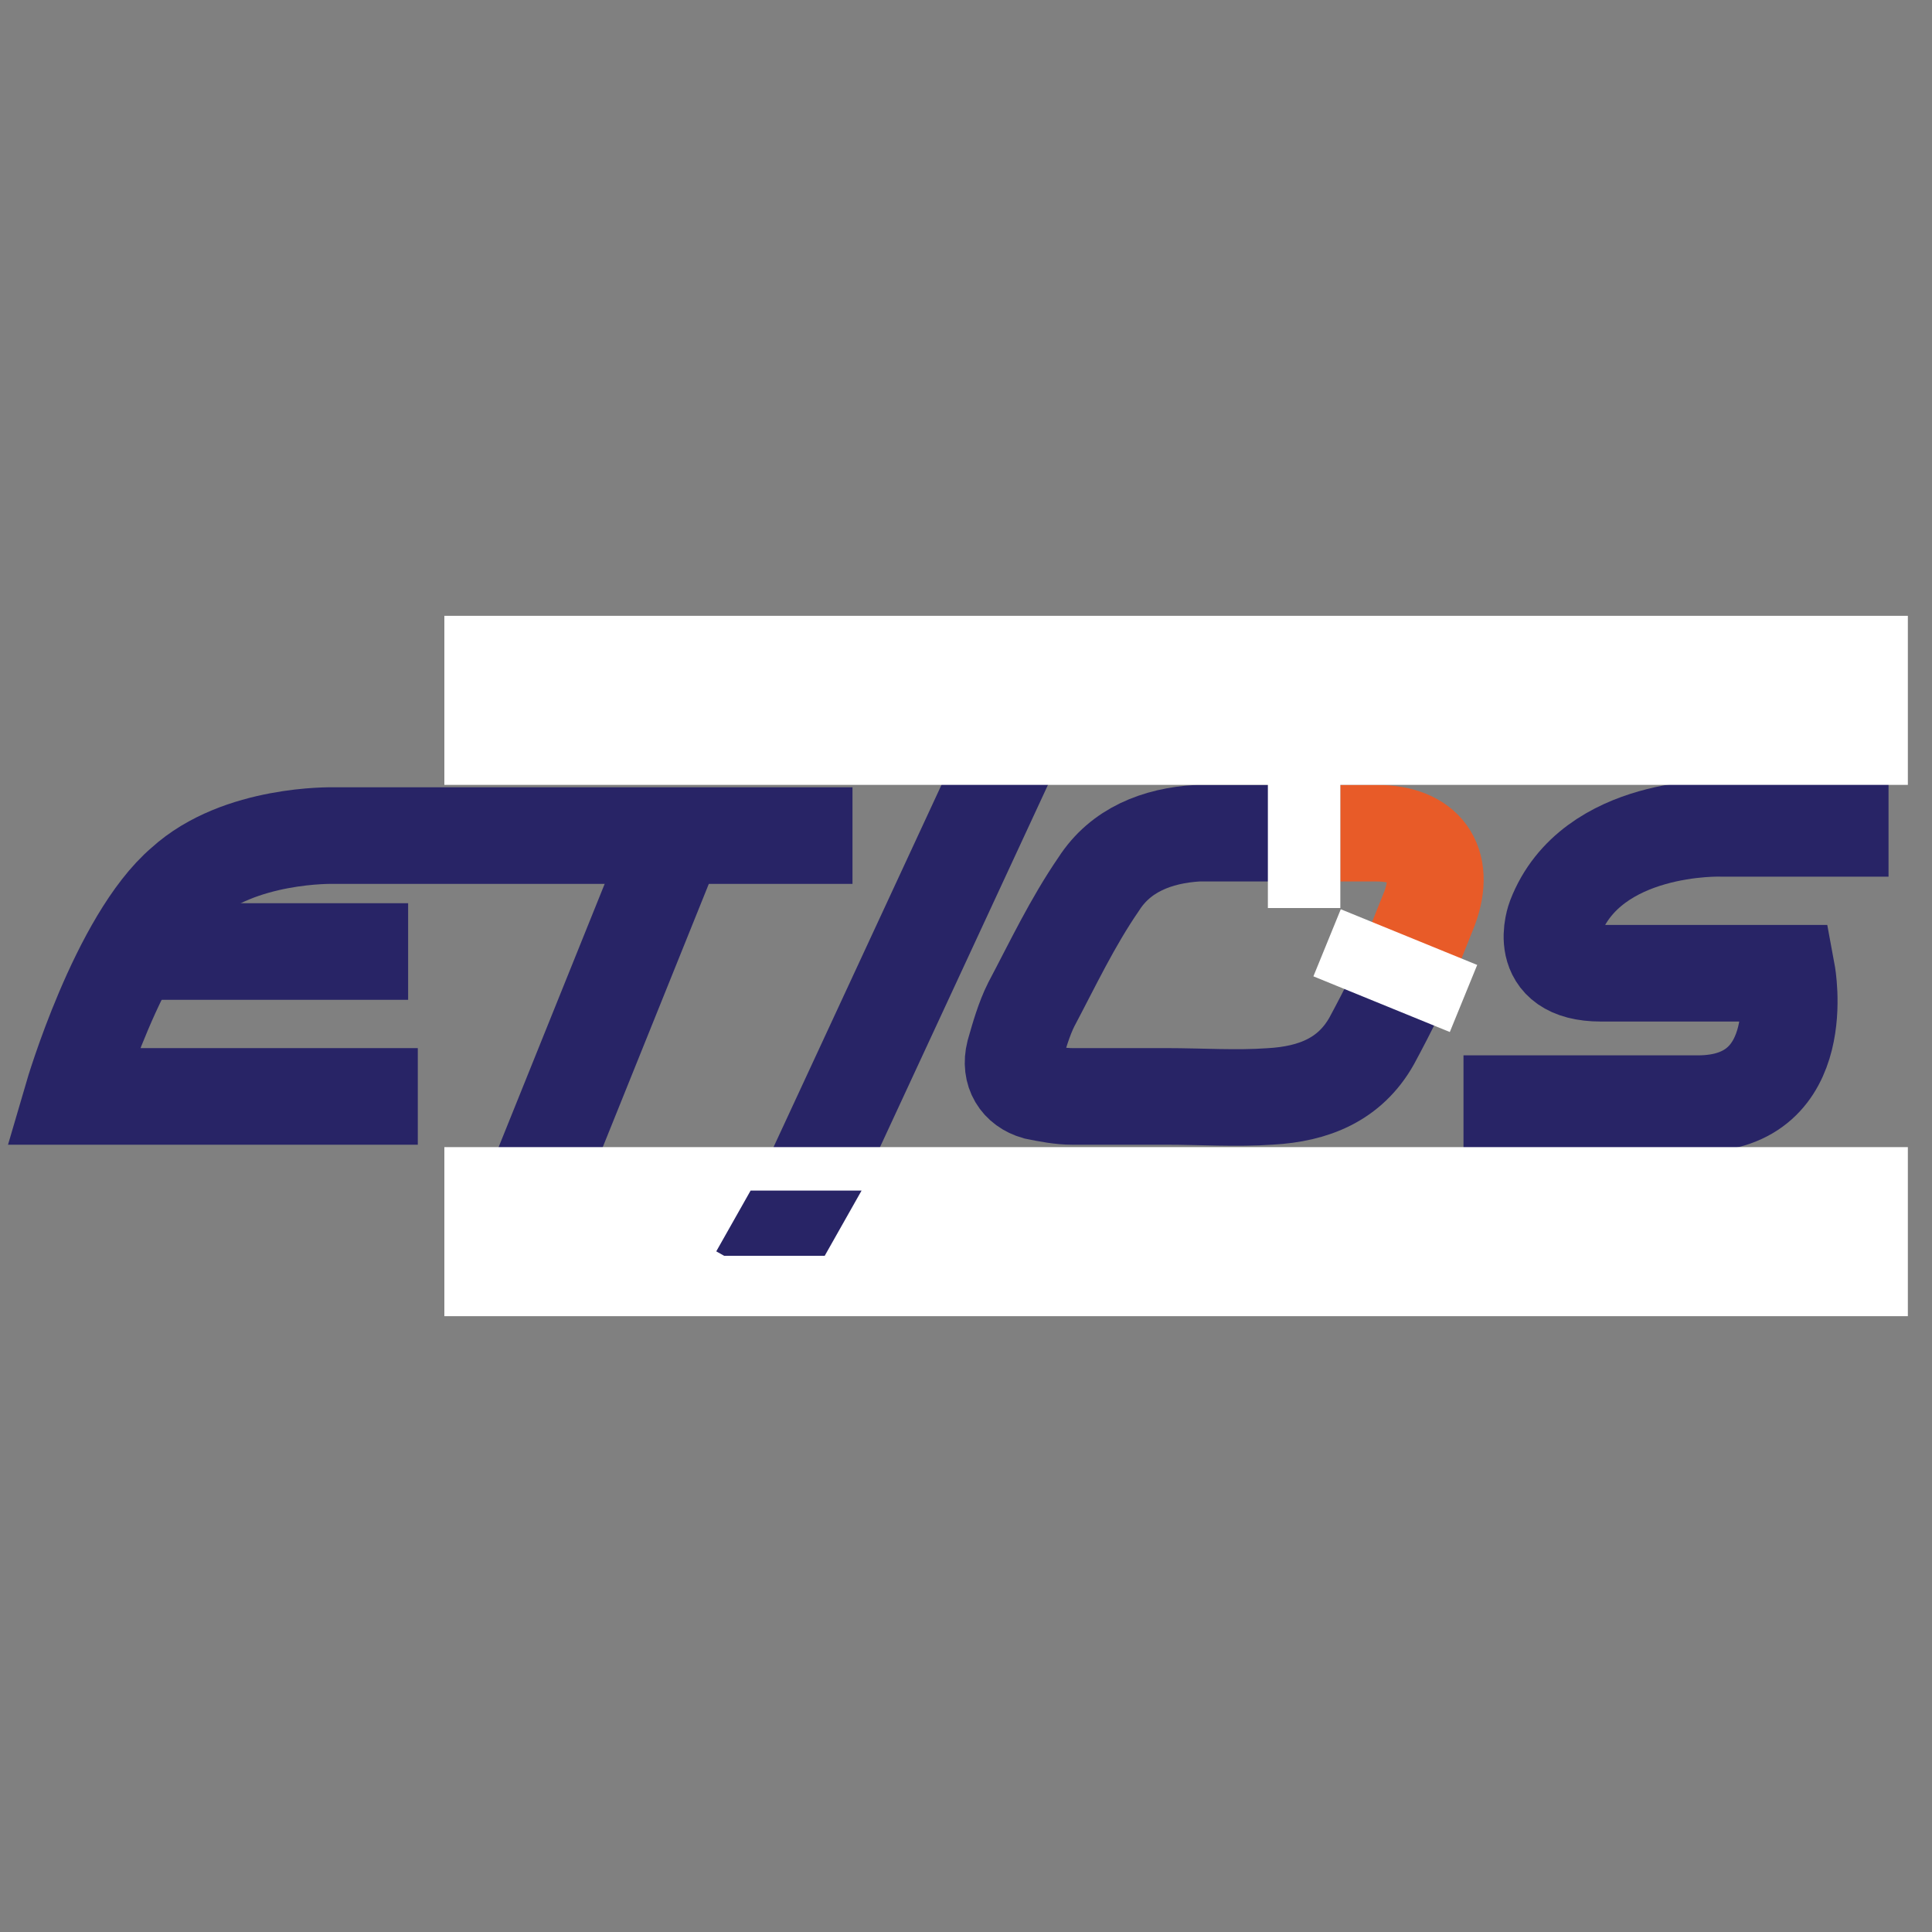 <?xml version="1.0" encoding="utf-8"?>
<!-- Generator: Adobe Illustrator 21.1.0, SVG Export Plug-In . SVG Version: 6.00 Build 0)  -->
<svg version="1.1" id="Layer_1" xmlns="http://www.w3.org/2000/svg" xmlns:xlink="http://www.w3.org/1999/xlink" x="0px" y="0px" width="80px" height="80px"
	 viewBox="0 0 80 80" style="enable-background:new 0 0 80 80;" xml:space="preserve">
<rect x="0" y="0" width="80" height="80" fill="#808080" stroke="none"/>
<style type="text/css">
	.st0{fill:none;stroke:#282466;stroke-width:4;stroke-miterlimit:10;}
	.st1{fill:none;stroke:#E85B28;stroke-width:4;stroke-miterlimit:10;}
	.st2{fill:#FFFFFF;}
	.st3{clip-path:url(#SVGID_2_);fill:none;stroke:#282466;stroke-width:4;stroke-miterlimit:10;}
</style>
<g>
	<path class="st0" d="M58.6,39.3c-0.5,1.3-1.1,2.5-1.8,3.8c-0.9,1.6-2.4,2.2-4.2,2.3c-1.4,0.1-2.9,0-4.3,0c0,0,0,0,0,0
		c-1.3,0-2.6,0-3.9,0c-0.5,0-1-0.1-1.5-0.2c-0.7-0.2-1.1-0.8-0.9-1.6c0.2-0.7,0.4-1.4,0.7-2c0.9-1.7,1.7-3.4,2.8-5
		c0.9-1.4,2.4-2,4.1-2.1c1.8,0,3.6,0,5.4,0"/>
	<path class="st1" d="M55.5,34.5c0.5,0,1,0,1.5,0c2,0,2.9,1.2,2.2,3.1c-0.2,0.5-0.4,1-0.6,1.5"/>
	<path class="st0" d="M35.3,34.6H13.8c0,0-3.9-0.1-6.2,2C4.9,38.9,3,45.4,3,45.4h14.3"/>
	<line class="st0" x1="5.6" y1="39.4" x2="16.9" y2="39.4"/>
	<line class="st0" x1="28" y1="34.6" x2="22.4" y2="48.5"/>
	<line class="st0" x1="41.7" y1="31.4" x2="33.4" y2="49.3"/>
	<path class="st0" d="M78.2,34.3h-6.9c0,0-5.4-0.2-6.9,3.7c0,0-0.9,2.3,1.9,2.3c2.9,0,7.7,0,7.7,0s1,5.4-3.7,5.4c-4.7,0-9.7,0-9.7,0
		"/>
	<rect x="18.4" y="25.5" class="st2" width="60.6" height="7"/>
	<rect x="18.4" y="47.5" class="st2" width="60.6" height="7"/>
	<g>
		<defs>
			<rect id="SVGID_1_" x="29.6" y="49.3" width="6.2" height="2.7"/>
		</defs>
		<clipPath id="SVGID_2_">
			<use xlink:href="#SVGID_1_"  style="overflow:visible;"/>
		</clipPath>
		<line class="st3" x1="34" y1="48.2" x2="31.4" y2="52.8"/>
	</g>
	<rect x="52.5" y="31.5" class="st2" width="3" height="6.1"/>
	<rect x="56.3" y="37.1" transform="matrix(0.378 -0.926 0.926 0.378 -1.251 78.538)" class="st2" width="3" height="6.1"/>
</g>
</svg>
